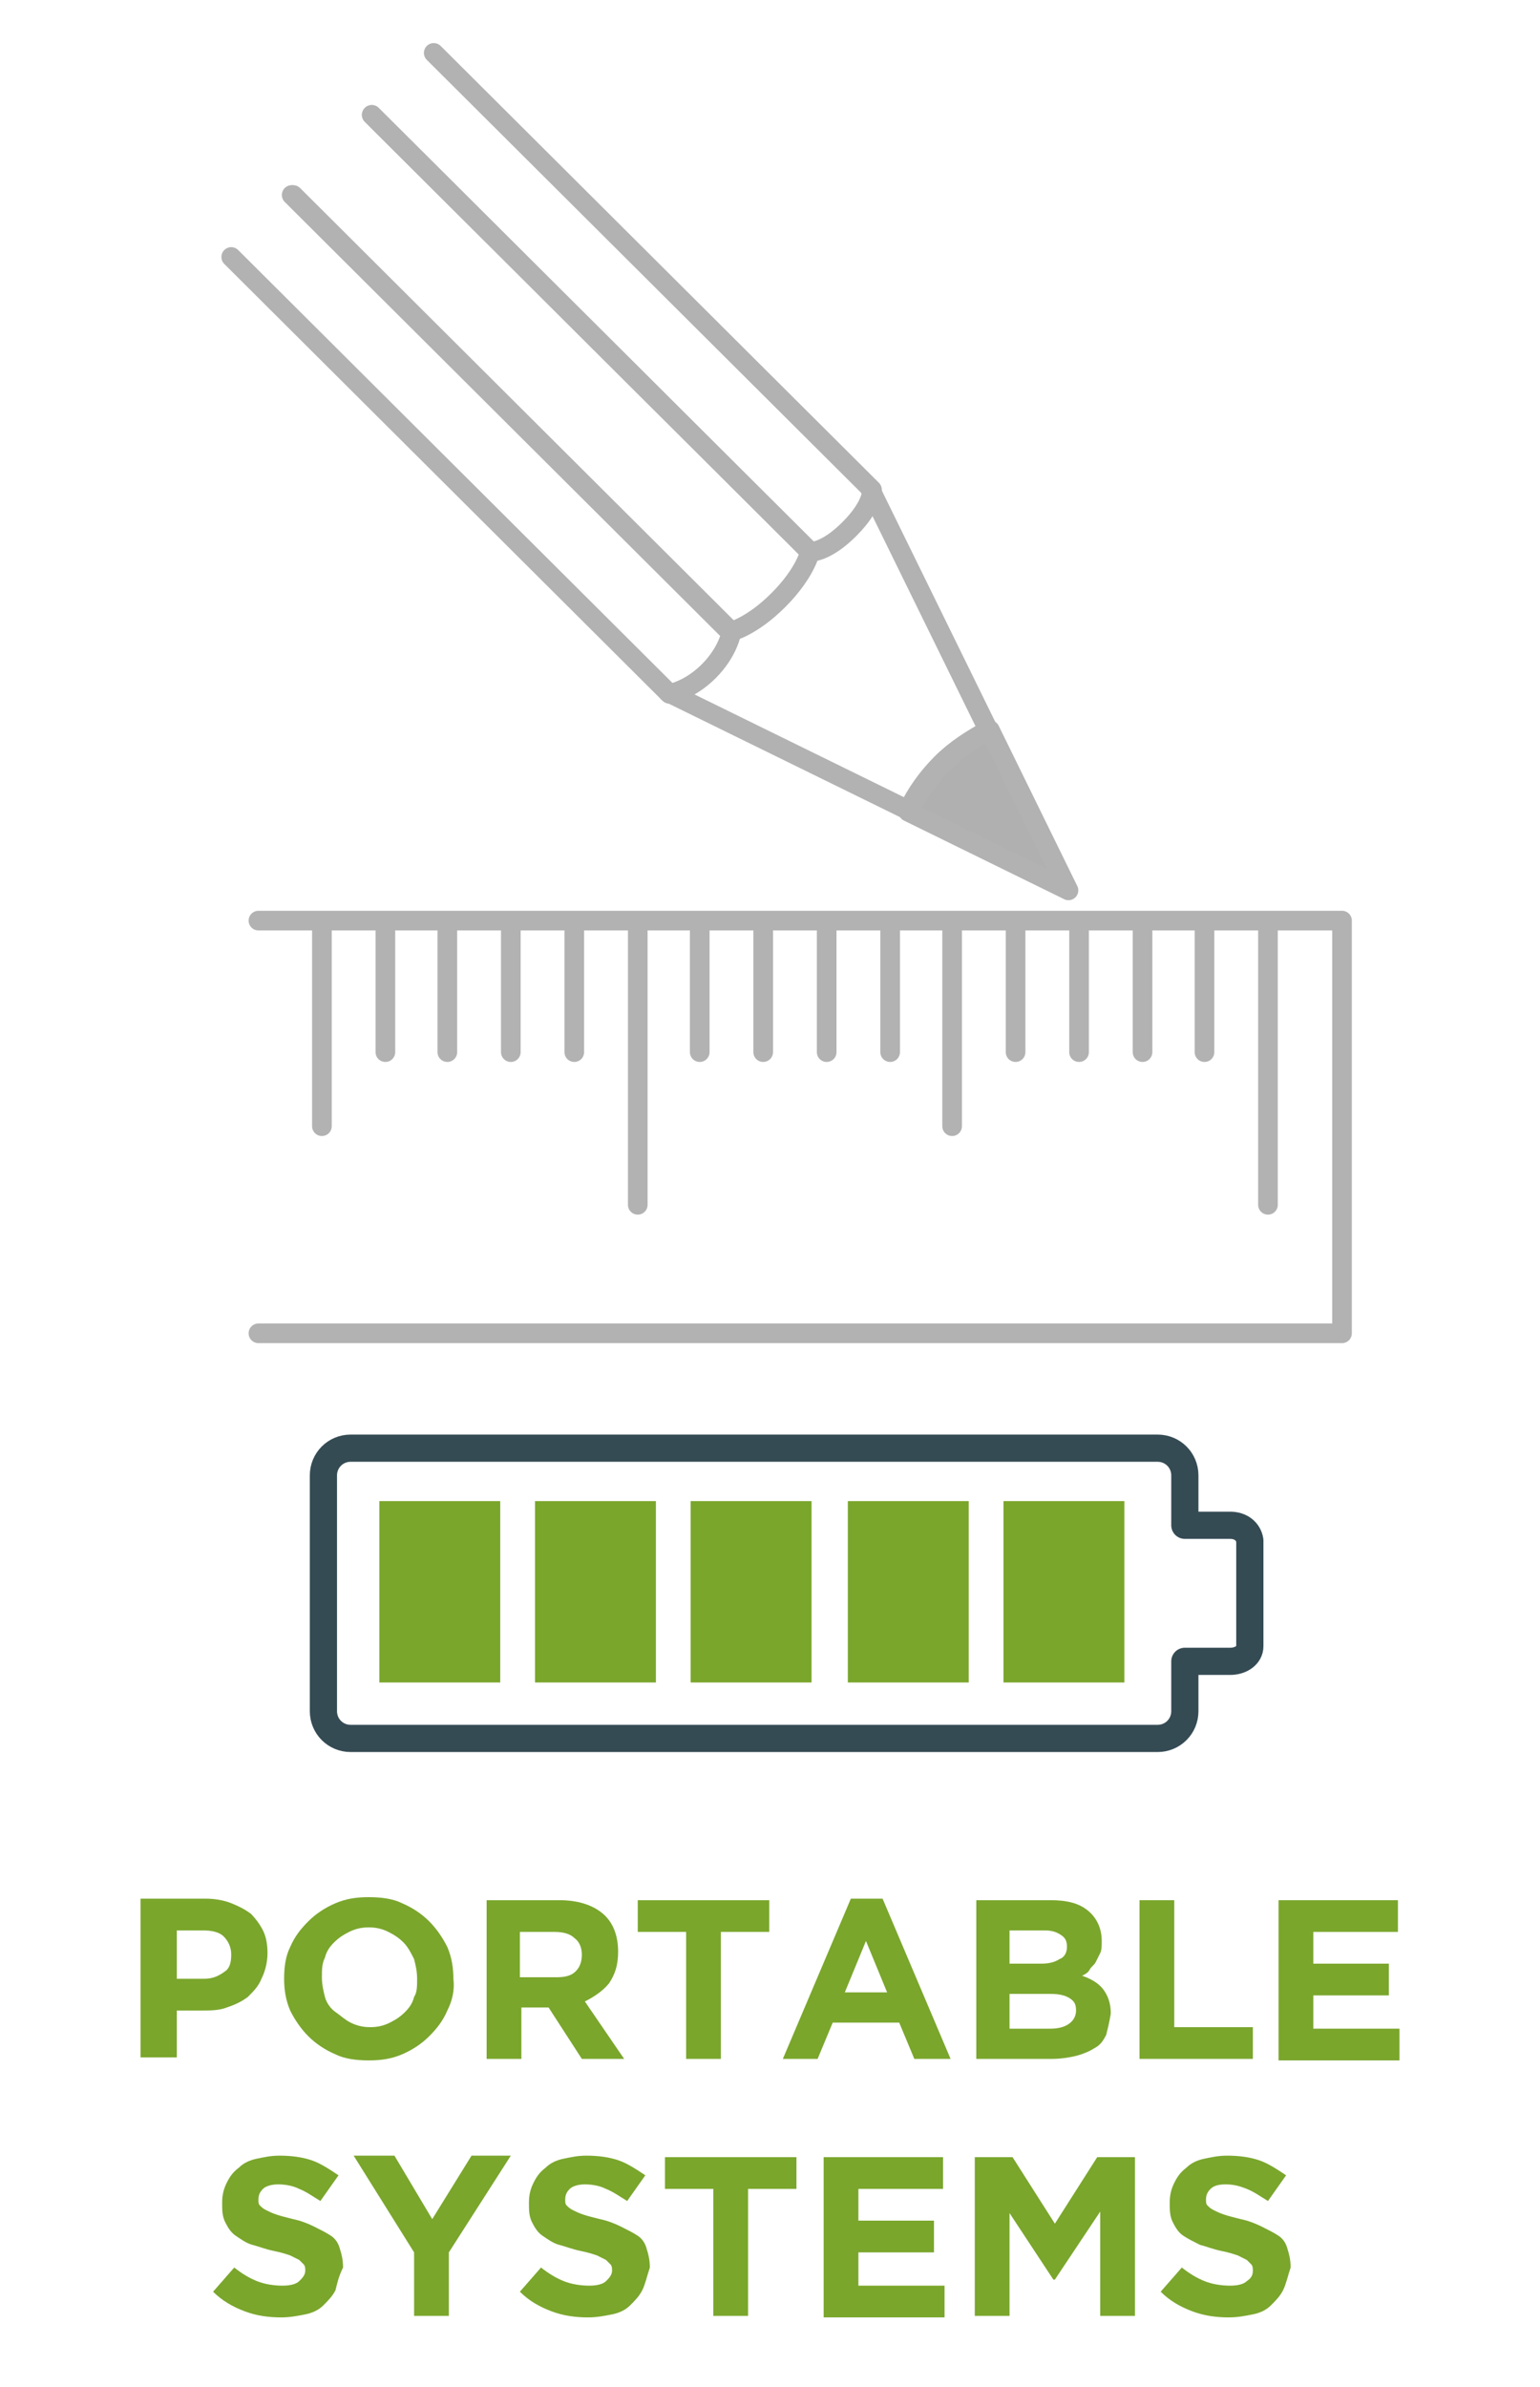 <?xml version="1.0" encoding="utf-8"?>
<!-- Generator: Adobe Illustrator 25.0.1, SVG Export Plug-In . SVG Version: 6.00 Build 0)  -->
<svg version="1.1" id="Calque_1" xmlns="http://www.w3.org/2000/svg" xmlns:xlink="http://www.w3.org/1999/xlink" x="0px" y="0px"
	 viewBox="0 0 101.9 157.9" style="enable-background:new 0 0 101.9 157.9;" xml:space="preserve">
<style type="text/css">
	.st0{fill:none;stroke:#354B54;stroke-width:1.8;stroke-linejoin:round;stroke-miterlimit:10;}
	.st1{fill:#7AA62C;}
	.st2{fill:none;stroke:#B2B2B2;stroke-width:1.3;stroke-linecap:round;stroke-linejoin:round;stroke-miterlimit:10;}
	.st3{fill:#B1B0B0;stroke:#B2B2B2;stroke-width:1.3;stroke-linecap:round;stroke-linejoin:round;stroke-miterlimit:10;}
</style>
<g>
	<path class="st0" d="M81.4,100.9h-3v-3.3c0-1-0.8-1.8-1.8-1.8H23.2c-1,0-1.8,0.8-1.8,1.8v15.6c0,1,0.8,1.8,1.8,1.8h53.4
		c1,0,1.8-0.8,1.8-1.8v-3.3h3c0.7,0,1.3-0.4,1.3-1v-7C82.6,101.3,82.1,100.9,81.4,100.9z"/>
</g>
<rect x="25.1" y="99.3" class="st1" width="8" height="12"/>
<rect x="35.4" y="99.3" class="st1" width="8" height="12"/>
<rect x="45.7" y="99.3" class="st1" width="8" height="12"/>
<rect x="56.1" y="99.3" class="st1" width="8" height="12"/>
<rect x="66.4" y="99.3" class="st1" width="8" height="12"/>
<g>
	<path class="st1" d="M17.3,130.9c-0.2,0.5-0.5,0.8-0.9,1.2c-0.4,0.3-0.8,0.5-1.4,0.7c-0.5,0.2-1.1,0.2-1.7,0.2h-1.6v3.1H9.3v-10.5
		h4.3c0.6,0,1.2,0.1,1.7,0.3c0.5,0.2,0.9,0.4,1.3,0.7c0.3,0.3,0.6,0.7,0.8,1.1s0.3,0.9,0.3,1.5l0,0
		C17.7,129.9,17.5,130.5,17.3,130.9z M15.3,129.3c0-0.5-0.2-0.9-0.5-1.2s-0.8-0.4-1.4-0.4h-1.7v3.2h1.8c0.6,0,1-0.2,1.4-0.5
		C15.2,130.2,15.3,129.8,15.3,129.3L15.3,129.3z"/>
	<path class="st1" d="M29.6,133c-0.3,0.7-0.7,1.2-1.2,1.7s-1.1,0.9-1.8,1.2c-0.7,0.3-1.4,0.4-2.2,0.4s-1.6-0.1-2.2-0.4
		c-0.7-0.3-1.3-0.7-1.8-1.2s-0.9-1.1-1.2-1.7c-0.3-0.7-0.4-1.4-0.4-2.1l0,0c0-0.8,0.1-1.5,0.4-2.1c0.3-0.7,0.7-1.2,1.2-1.7
		s1.1-0.9,1.8-1.2s1.4-0.4,2.2-0.4s1.6,0.1,2.2,0.4c0.7,0.3,1.3,0.7,1.8,1.2s0.9,1.1,1.2,1.7c0.3,0.7,0.4,1.4,0.4,2.1l0,0
		C30.1,131.7,29.9,132.4,29.6,133z M27.6,130.9c0-0.5-0.1-0.9-0.2-1.3c-0.2-0.4-0.4-0.8-0.7-1.1c-0.3-0.3-0.6-0.5-1-0.7
		s-0.8-0.3-1.3-0.3s-0.9,0.1-1.3,0.3c-0.4,0.2-0.7,0.4-1,0.7s-0.5,0.6-0.6,1c-0.2,0.4-0.2,0.8-0.2,1.3l0,0c0,0.5,0.1,0.9,0.2,1.3
		s0.4,0.8,0.7,1s0.6,0.5,1,0.7s0.8,0.3,1.3,0.3s0.9-0.1,1.3-0.3s0.7-0.4,1-0.7s0.5-0.6,0.6-1C27.6,131.8,27.6,131.4,27.6,130.9
		L27.6,130.9z"/>
	<path class="st1" d="M38.5,136.2l-2.2-3.4h-1.8v3.4h-2.3v-10.5H37c1.2,0,2.2,0.3,2.9,0.9s1,1.5,1,2.5l0,0c0,0.9-0.2,1.5-0.6,2.1
		c-0.4,0.5-1,0.9-1.6,1.2l2.6,3.8L38.5,136.2L38.5,136.2z M38.5,129.3c0-0.5-0.2-0.9-0.5-1.1c-0.3-0.3-0.8-0.4-1.3-0.4h-2.3v3h2.4
		c0.6,0,1-0.1,1.3-0.4S38.5,129.7,38.5,129.3L38.5,129.3z"/>
	<path class="st1" d="M47.7,127.8v8.4h-2.3v-8.4h-3.2v-2.1h8.7v2.1C50.9,127.8,47.7,127.8,47.7,127.8z"/>
	<path class="st1" d="M60.5,136.2l-1-2.4h-4.4l-1,2.4h-2.3l4.5-10.6h2.1l4.5,10.6H60.5z M57.3,128.4l-1.4,3.4h2.8L57.3,128.4z"/>
	<path class="st1" d="M73.2,134.6c-0.2,0.4-0.4,0.7-0.8,0.9c-0.3,0.2-0.8,0.4-1.2,0.5s-1,0.2-1.6,0.2h-5v-10.5h4.9
		c1.1,0,1.9,0.2,2.5,0.7c0.6,0.5,0.9,1.2,0.9,2l0,0c0,0.3,0,0.6-0.1,0.8c-0.1,0.2-0.2,0.4-0.3,0.6c-0.1,0.2-0.3,0.3-0.4,0.5
		c-0.1,0.2-0.3,0.3-0.5,0.4c0.6,0.2,1.1,0.5,1.4,0.9s0.5,0.9,0.5,1.6l0,0C73.4,133.8,73.3,134.2,73.2,134.6z M70.6,128.8
		c0-0.4-0.1-0.6-0.4-0.8s-0.6-0.3-1.1-0.3h-2.3v2.2h2.1c0.5,0,0.9-0.1,1.2-0.3C70.4,129.5,70.6,129.2,70.6,128.8L70.6,128.8z
		 M71.2,133c0-0.4-0.1-0.6-0.4-0.8s-0.7-0.3-1.3-0.3h-2.7v2.3h2.7c0.5,0,0.9-0.1,1.2-0.3S71.2,133.4,71.2,133L71.2,133z"/>
	<path class="st1" d="M75.4,136.2v-10.5h2.3v8.4h5.2v2.1H75.4z"/>
	<path class="st1" d="M84.6,136.2v-10.5h7.9v2.1h-5.6v2.1h5v2.1h-5v2.2h5.7v2.1h-8V136.2z"/>
</g>
<g>
	<path class="st1" d="M22.2,151.5c-0.2,0.4-0.5,0.7-0.8,1s-0.7,0.5-1.2,0.6s-1,0.2-1.6,0.2c-0.8,0-1.6-0.1-2.4-0.4
		c-0.8-0.3-1.5-0.7-2.1-1.3l1.4-1.6c0.5,0.4,1,0.7,1.5,0.9s1.1,0.3,1.7,0.3c0.5,0,0.9-0.1,1.1-0.3s0.4-0.4,0.4-0.7l0,0
		c0-0.1,0-0.3-0.1-0.4c-0.1-0.1-0.2-0.2-0.3-0.3c-0.2-0.1-0.4-0.2-0.6-0.3c-0.3-0.1-0.6-0.2-1.1-0.3s-1-0.3-1.4-0.4
		s-0.8-0.4-1.1-0.6c-0.3-0.2-0.5-0.5-0.7-0.9s-0.2-0.8-0.2-1.3l0,0c0-0.5,0.1-0.9,0.3-1.3s0.4-0.7,0.8-1c0.3-0.3,0.7-0.5,1.2-0.6
		s0.9-0.2,1.5-0.2c0.8,0,1.5,0.1,2.1,0.3s1.2,0.6,1.8,1l-1.2,1.7c-0.5-0.3-0.9-0.6-1.4-0.8c-0.4-0.2-0.9-0.3-1.4-0.3
		c-0.4,0-0.8,0.1-1,0.3s-0.3,0.4-0.3,0.7l0,0c0,0.2,0,0.3,0.1,0.4c0.1,0.1,0.2,0.2,0.4,0.3c0.2,0.1,0.4,0.2,0.7,0.3s0.7,0.2,1.1,0.3
		c0.5,0.1,1,0.3,1.4,0.5s0.8,0.4,1.1,0.6c0.3,0.2,0.5,0.5,0.6,0.9c0.1,0.3,0.2,0.7,0.2,1.2l0,0C22.4,150.6,22.3,151.1,22.2,151.5z"
		/>
	<path class="st1" d="M29.7,149v4.2h-2.3V149l-4-6.4h2.7l2.5,4.2l2.6-4.2h2.6L29.7,149z"/>
	<path class="st1" d="M42.5,151.5c-0.2,0.4-0.5,0.7-0.8,1s-0.7,0.5-1.2,0.6s-1,0.2-1.6,0.2c-0.8,0-1.6-0.1-2.4-0.4
		c-0.8-0.3-1.5-0.7-2.1-1.3l1.4-1.6c0.5,0.4,1,0.7,1.5,0.9s1.1,0.3,1.7,0.3c0.5,0,0.9-0.1,1.1-0.3s0.4-0.4,0.4-0.7l0,0
		c0-0.1,0-0.3-0.1-0.4c-0.1-0.1-0.2-0.2-0.3-0.3c-0.2-0.1-0.4-0.2-0.6-0.3c-0.3-0.1-0.6-0.2-1.1-0.3s-1-0.3-1.4-0.4
		s-0.8-0.4-1.1-0.6c-0.3-0.2-0.5-0.5-0.7-0.9s-0.2-0.8-0.2-1.3l0,0c0-0.5,0.1-0.9,0.3-1.3s0.4-0.7,0.8-1c0.3-0.3,0.7-0.5,1.2-0.6
		s0.9-0.2,1.5-0.2c0.8,0,1.5,0.1,2.1,0.3s1.2,0.6,1.8,1l-1.2,1.7c-0.5-0.3-0.9-0.6-1.4-0.8c-0.4-0.2-0.9-0.3-1.4-0.3
		c-0.4,0-0.8,0.1-1,0.3s-0.3,0.4-0.3,0.7l0,0c0,0.2,0,0.3,0.1,0.4c0.1,0.1,0.2,0.2,0.4,0.3s0.4,0.2,0.7,0.3s0.7,0.2,1.1,0.3
		c0.5,0.1,1,0.3,1.4,0.5s0.8,0.4,1.1,0.6c0.3,0.2,0.5,0.5,0.6,0.9c0.1,0.3,0.2,0.7,0.2,1.2l0,0C42.8,150.6,42.7,151.1,42.5,151.5z"
		/>
	<path class="st1" d="M49.5,144.8v8.4h-2.3v-8.4H44v-2.1h8.7v2.1H49.5z"/>
	<path class="st1" d="M54.5,153.2v-10.5h7.9v2.1h-5.6v2.1h5v2.1h-5v2.2h5.7v2.1h-8V153.2z"/>
	<path class="st1" d="M72.8,153.2v-6.9l-3,4.5h-0.1l-2.9-4.4v6.8h-2.3v-10.5H67l2.8,4.4l2.8-4.4h2.5v10.5L72.8,153.2L72.8,153.2z"/>
	<path class="st1" d="M84.9,151.5c-0.2,0.4-0.5,0.7-0.8,1s-0.7,0.5-1.2,0.6s-1,0.2-1.6,0.2c-0.8,0-1.6-0.1-2.4-0.4
		c-0.8-0.3-1.5-0.7-2.1-1.3l1.4-1.6c0.5,0.4,1,0.7,1.5,0.9s1.1,0.3,1.7,0.3c0.5,0,0.9-0.1,1.1-0.3c0.3-0.2,0.4-0.4,0.4-0.7l0,0
		c0-0.1,0-0.3-0.1-0.4c-0.1-0.1-0.2-0.2-0.3-0.3c-0.2-0.1-0.4-0.2-0.6-0.3c-0.3-0.1-0.6-0.2-1.1-0.3s-1-0.3-1.4-0.4
		c-0.4-0.2-0.8-0.4-1.1-0.6c-0.3-0.2-0.5-0.5-0.7-0.9s-0.2-0.8-0.2-1.3l0,0c0-0.5,0.1-0.9,0.3-1.3c0.2-0.4,0.4-0.7,0.8-1
		c0.3-0.3,0.7-0.5,1.2-0.6s0.9-0.2,1.5-0.2c0.8,0,1.5,0.1,2.1,0.3s1.2,0.6,1.8,1l-1.2,1.7c-0.5-0.3-0.9-0.6-1.4-0.8
		s-0.9-0.3-1.4-0.3s-0.8,0.1-1,0.3s-0.3,0.4-0.3,0.7l0,0c0,0.2,0,0.3,0.1,0.4c0.1,0.1,0.2,0.2,0.4,0.3c0.2,0.1,0.4,0.2,0.7,0.3
		s0.7,0.2,1.1,0.3c0.5,0.1,1,0.3,1.4,0.5s0.8,0.4,1.1,0.6c0.3,0.2,0.5,0.5,0.6,0.9c0.1,0.3,0.2,0.7,0.2,1.2l0,0
		C85.2,150.6,85.1,151.1,84.9,151.5z"/>
</g>
<g>
	<line class="st2" x1="83.9" y1="79.7" x2="83.9" y2="61.2"/>
	<line class="st2" x1="79.7" y1="69.6" x2="79.7" y2="61.2"/>
	<line class="st2" x1="75.6" y1="69.6" x2="75.6" y2="61.2"/>
	<line class="st2" x1="71.4" y1="69.6" x2="71.4" y2="61.2"/>
	<line class="st2" x1="67.2" y1="69.6" x2="67.2" y2="61.2"/>
	<line class="st2" x1="63" y1="74.5" x2="63" y2="61.2"/>
	<line class="st2" x1="58.9" y1="69.6" x2="58.9" y2="61.2"/>
	<line class="st2" x1="54.7" y1="69.6" x2="54.7" y2="61.2"/>
	<line class="st2" x1="50.5" y1="69.6" x2="50.5" y2="61.2"/>
	<line class="st2" x1="46.3" y1="69.6" x2="46.3" y2="61.2"/>
	<line class="st2" x1="42.2" y1="79.7" x2="42.2" y2="61.2"/>
	<line class="st2" x1="38" y1="69.6" x2="38" y2="61.2"/>
	<line class="st2" x1="33.8" y1="69.6" x2="33.8" y2="61.2"/>
	<line class="st2" x1="29.6" y1="69.6" x2="29.6" y2="61.2"/>
	<line class="st2" x1="25.5" y1="69.6" x2="25.5" y2="61.2"/>
	<line class="st2" x1="21.3" y1="74.5" x2="21.3" y2="61.2"/>
	<polyline class="st2" points="17.1,88.2 88.8,88.2 88.8,60.9 17.1,60.9 	"/>
	<g>
		<path class="st2" d="M57.6,32.4l7.8,15.9c-1.1,0.6-2.2,1.3-3.1,2.2c-0.9,0.9-1.7,2-2.2,3.1l-15.9-7.8"/>
		<path class="st3" d="M65.5,48.3l5.2,10.6l-10.6-5.2c0.6-1.1,1.3-2.2,2.2-3.1C63.3,49.6,64.3,48.9,65.5,48.3z"/>
	</g>
	<path class="st2" d="M15.3,17l29,28.9c0,0,1.3-0.2,2.6-1.5s1.5-2.6,1.5-2.6l-29-28.9"/>
	<path class="st2" d="M24.6,7.6l29,28.9c0,0,1,0.1,2.6-1.5s1.5-2.6,1.5-2.6l-29-28.9"/>
	<path class="st2" d="M19.3,12.9l29,28.9c0,0,1.4-0.3,3.2-2.1s2.1-3.2,2.1-3.2l-29-28.9"/>
</g>
</svg>
